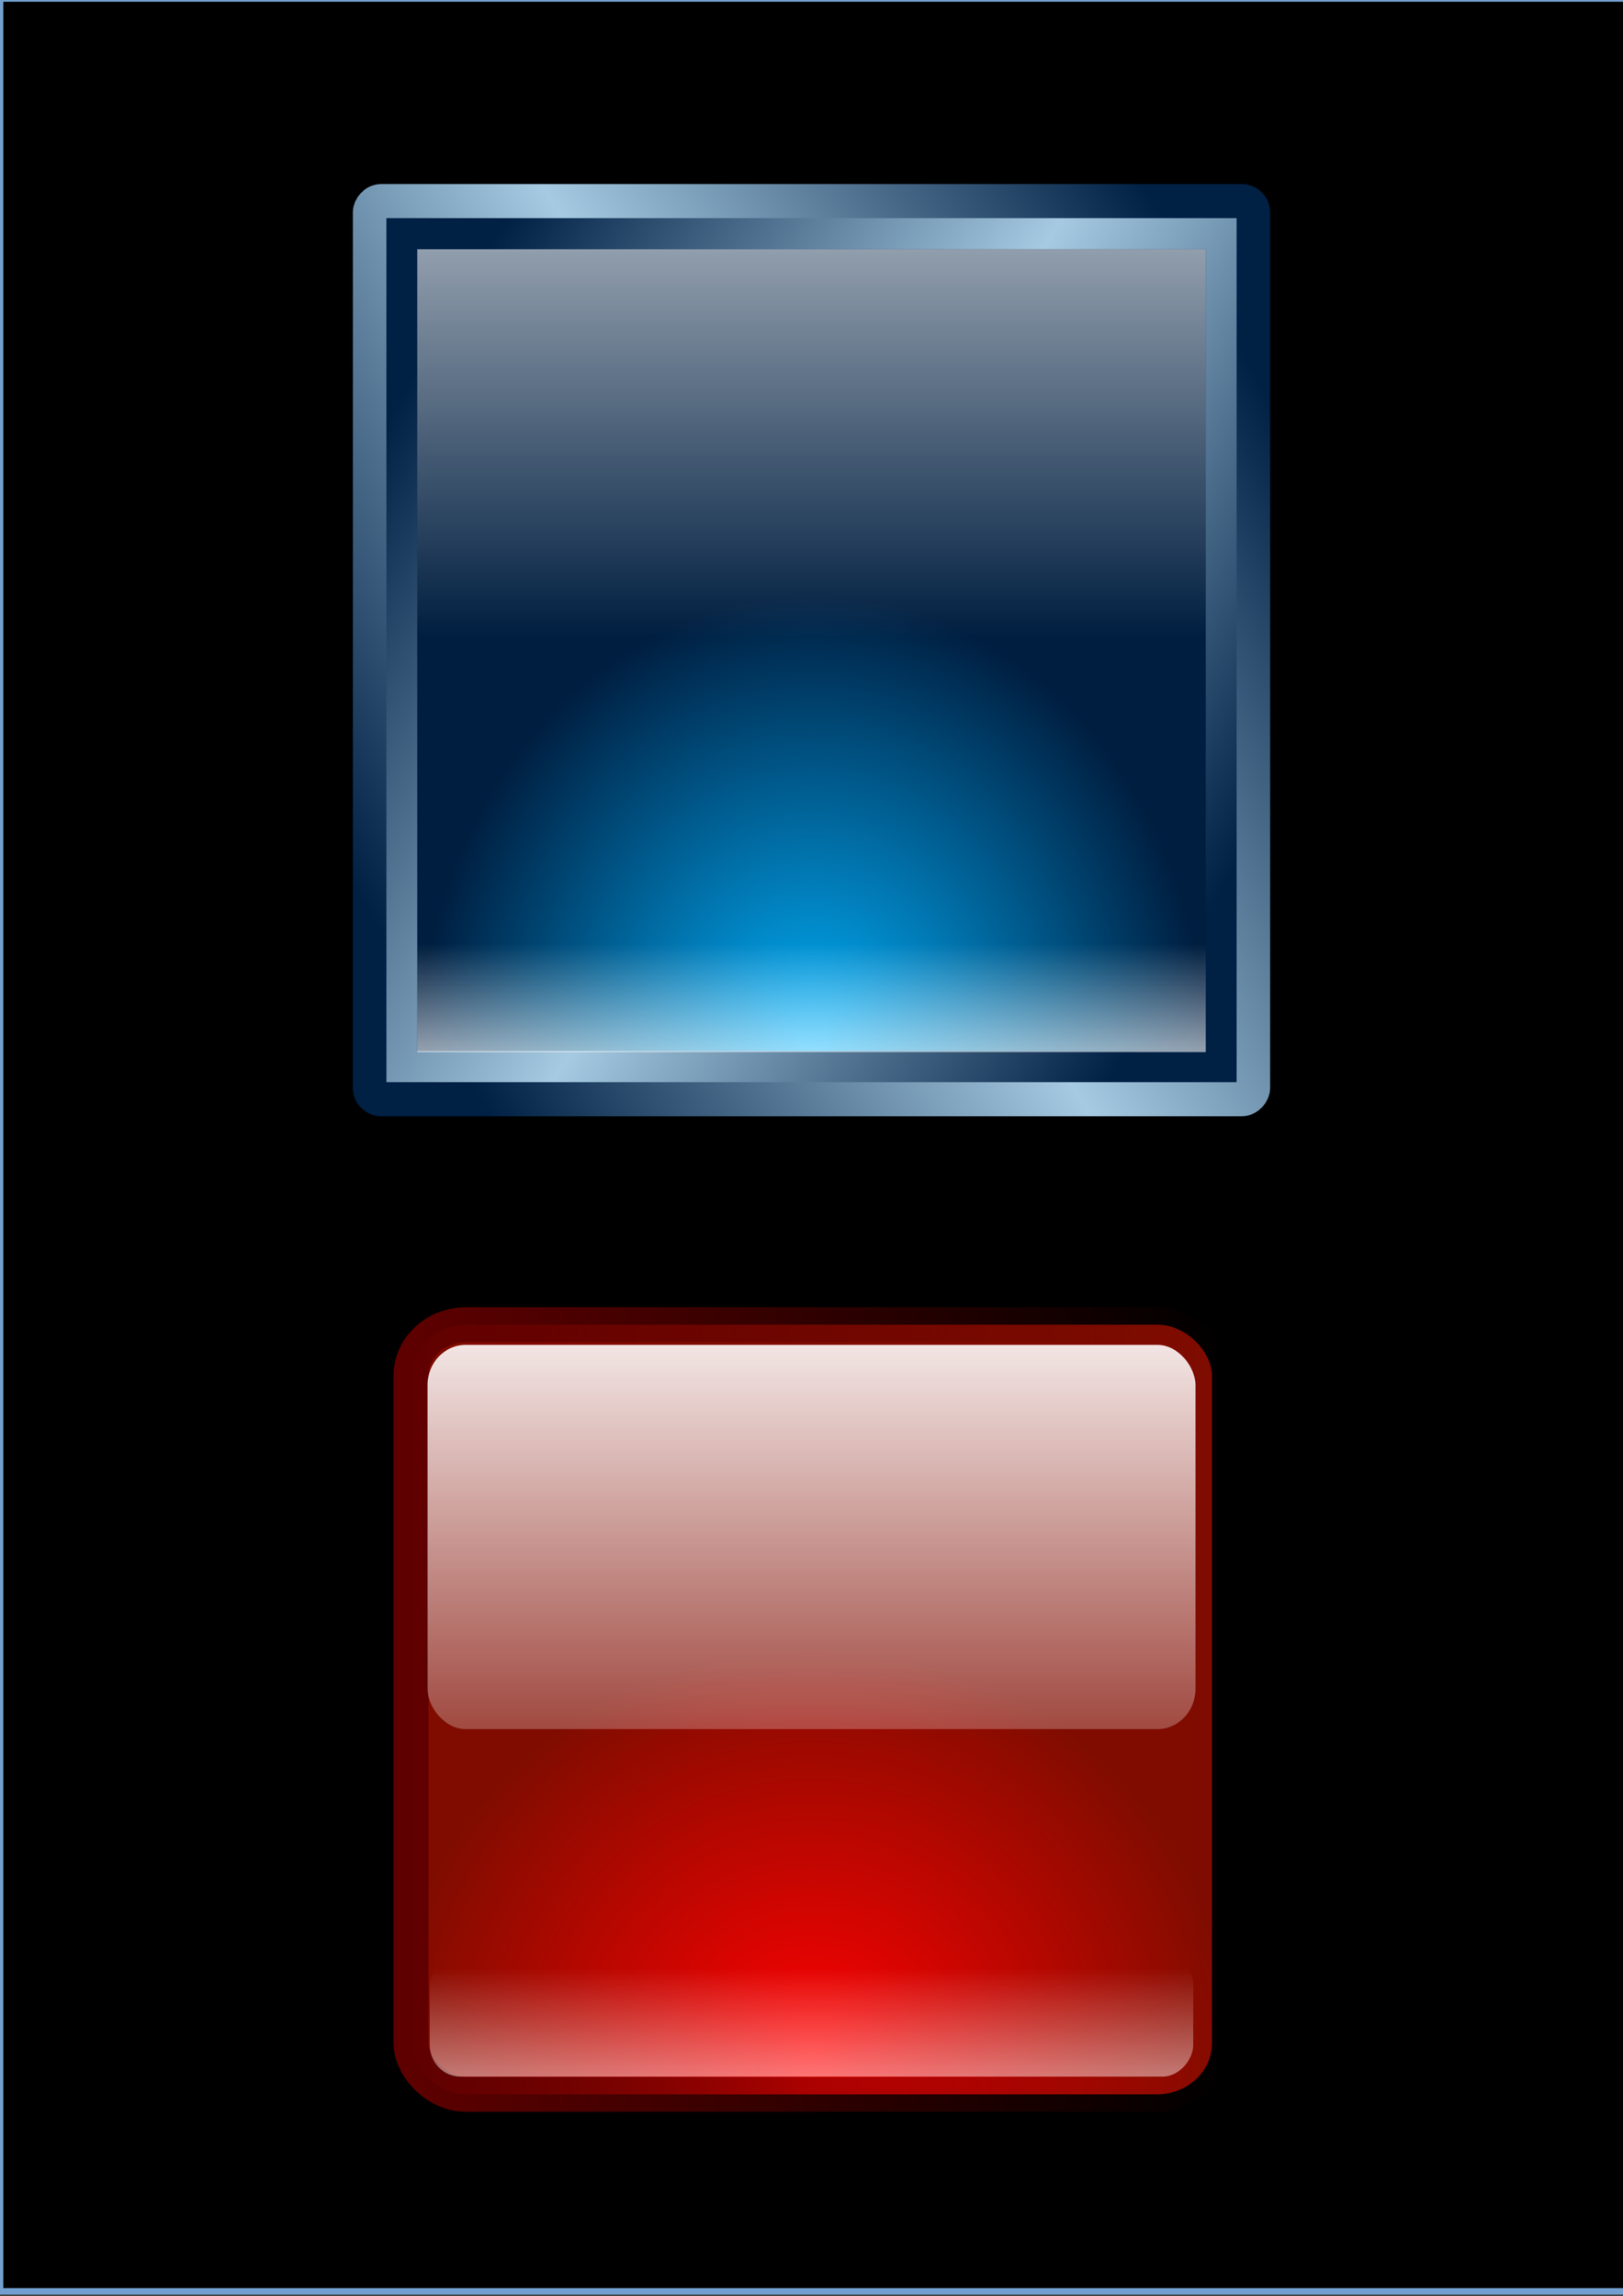 <?xml version="1.0" encoding="UTF-8"?>
<svg version="1.1" viewBox="0 0 744.09 1052.4" xmlns="http://www.w3.org/2000/svg" xmlns:xlink="http://www.w3.org/1999/xlink">
<rect x="0" y="0" width="744.09" height="1052.4" fill="#333333" stroke="none"/>
<defs>
<linearGradient id="b">
<stop stop-color="#01b4ff" offset="0"/>
<stop stop-color="#001e40" offset="1"/>
</linearGradient>
<filter id="m" x="-.25" y="-.5" width="1.5" height="2" color-interpolation-filters="sRGB">
<feGaussianBlur result="result8" stdDeviation="4"/>
<feTurbulence baseFrequency="0.05" result="result7" seed="1" type="fractalNoise"/>
<feColorMatrix result="result5" values="1 0 0 0 0 0 1 0 0 0 0 0 1 0 0 0 0 0 2 -0.75 "/>
<feComposite in="result8" in2="result7" operator="out" result="result6"/>
<feDisplacementMap in="result5" in2="result6" result="result4" scale="120"/>
<feComposite in="result8" in2="result4" k1="1" k3="0.5" operator="arithmetic" result="result2"/>
<feComposite in="SourceGraphic" in2="result2" operator="in" result="fbSourceGraphic"/>
</filter>
<linearGradient id="i" x1="183.59" x2="561.94" y1="410.44" y2="633.27" gradientTransform="matrix(1.082 0 0 1.082 -774.9 -271.25)" gradientUnits="userSpaceOnUse">
<stop stop-color="#002044" offset="0"/>
<stop stop-color="#a6cae2" offset=".5"/>
<stop stop-color="#002044" offset="1"/>
</linearGradient>
<linearGradient id="h" x1="183.59" x2="561.94" y1="410.44" y2="633.27" gradientTransform="translate(-.194 -228.02)" gradientUnits="userSpaceOnUse">
<stop stop-color="#002044" offset="0"/>
<stop stop-color="#a6cae2" offset=".5"/>
<stop stop-color="#002044" offset="1"/>
</linearGradient>
<linearGradient id="g" x1="358.08" x2="358.08" y1="309.4" y2="520.37" gradientTransform="matrix(1 0 0 .28 -.194 -578.24)" gradientUnits="userSpaceOnUse">
<stop stop-color="#fff" stop-opacity=".693" offset="0"/>
<stop stop-color="#fff" stop-opacity="0" offset="1"/>
</linearGradient>
<linearGradient id="f" x1="358.08" x2="358.08" y1="309.4" y2="520.37" gradientTransform="translate(-.194 -228.02)" gradientUnits="userSpaceOnUse">
<stop stop-color="#fff" stop-opacity=".672" offset="0"/>
<stop stop-color="#fff" stop-opacity="0" offset="1"/>
</linearGradient>
<linearGradient id="l" x1="351.64" x2="351.64" y1="746.87" y2="915.23" gradientTransform="matrix(1.166 0 0 1.639 -40.736 -636.91)" gradientUnits="userSpaceOnUse" xlink:href="#a"/>
<linearGradient id="k" x1="361.31" x2="361.31" y1="651.71" y2="859.89" gradientTransform="matrix(1.159 0 0 .524 -38.343 -1352.8)" gradientUnits="userSpaceOnUse" xlink:href="#a"/>
<radialGradient id="e" cx="-372.24" cy="706.26" r="178.71" gradientTransform="matrix(1.011 .014 -.016 1.172 759.81 -339.43)" gradientUnits="userSpaceOnUse" xlink:href="#b"/>
<radialGradient id="d" cx="-372.24" cy="706.26" r="178.71" gradientTransform="matrix(1.011 .014 -.016 1.172 760 -932.02)" gradientUnits="userSpaceOnUse" xlink:href="#b"/>
<radialGradient id="c" cx="372.05" cy="908.73" r="167.31" gradientTransform="matrix(1.153 0 0 1.117 -56.728 -72.533)" gradientUnits="userSpaceOnUse">
<stop stop-color="#ff0101" offset="0"/>
<stop stop-color="#800c00" offset="1"/>
</radialGradient>
<linearGradient id="a">
<stop stop-color="#fff" offset="0"/>
<stop stop-color="#fff" stop-opacity="0" offset="1"/>
</linearGradient>
<linearGradient id="j" x1="180.45" x2="563.65" y1="783.61" y2="783.61" gradientUnits="userSpaceOnUse">
<stop stop-color="#5f0000" offset="0"/>
<stop stop-color="#5f0000" stop-opacity="0" offset="1"/>
</linearGradient>
</defs>
<rect y="-.699" width="748.98" height="1051" color="#000000" stroke="#729fcf" stroke-width="3"/>
<g display="none">
<rect x="100.74" y="533.41" width="542.62" height="499.78" color="#000000" display="inline" fill="#010101" stroke="#729fcf" stroke-width="3"/>
</g>
<rect x="188.45" y="607.21" width="367.2" height="352.79" rx="25.224" ry="23.319" color="#000000" fill="url(#c)" stroke="url(#j)" stroke-width="16"/>
<rect x="196.01" y="616.47" width="352.08" height="176.12" rx="17.441" ry="18.436" color="#000000" fill="url(#l)"/>
<rect transform="scale(1,-1)" x="197.03" y="-951.88" width="350.04" height="56.341" rx="14.063" ry="14.438" color="#000000" fill="url(#k)"/>
<rect transform="scale(-1,1)" x="-574.32" y="92.359" width="404.55" height="411.29" rx="5" ry="5" color="#000000" fill="none" stroke="url(#i)" stroke-width="16"/>
<rect x="185.15" y="107.98" width="373.8" height="380.05" color="#000000" fill="none" stroke="url(#h)" stroke-width="16"/>
<rect x="191.29" y="114.23" width="361.51" height="367.56" color="#000000" fill="url(#e)"/>
<g display="none">
<rect transform="matrix(1 0 0 -1 -.194 3.55)" x="191.48" y="-478.37" width="361.51" height="367.56" color="#000000" display="inline" fill="url(#d)" filter="url(#m)" opacity=".5"/>
</g>
<rect x="191.29" y="114.23" width="361.51" height="183.78" color="#000000" fill="url(#f)"/>
<rect transform="scale(1,-1)" x="191.29" y="-482.26" width="361.51" height="51.541" color="#000000" fill="url(#g)"/>
</svg>
